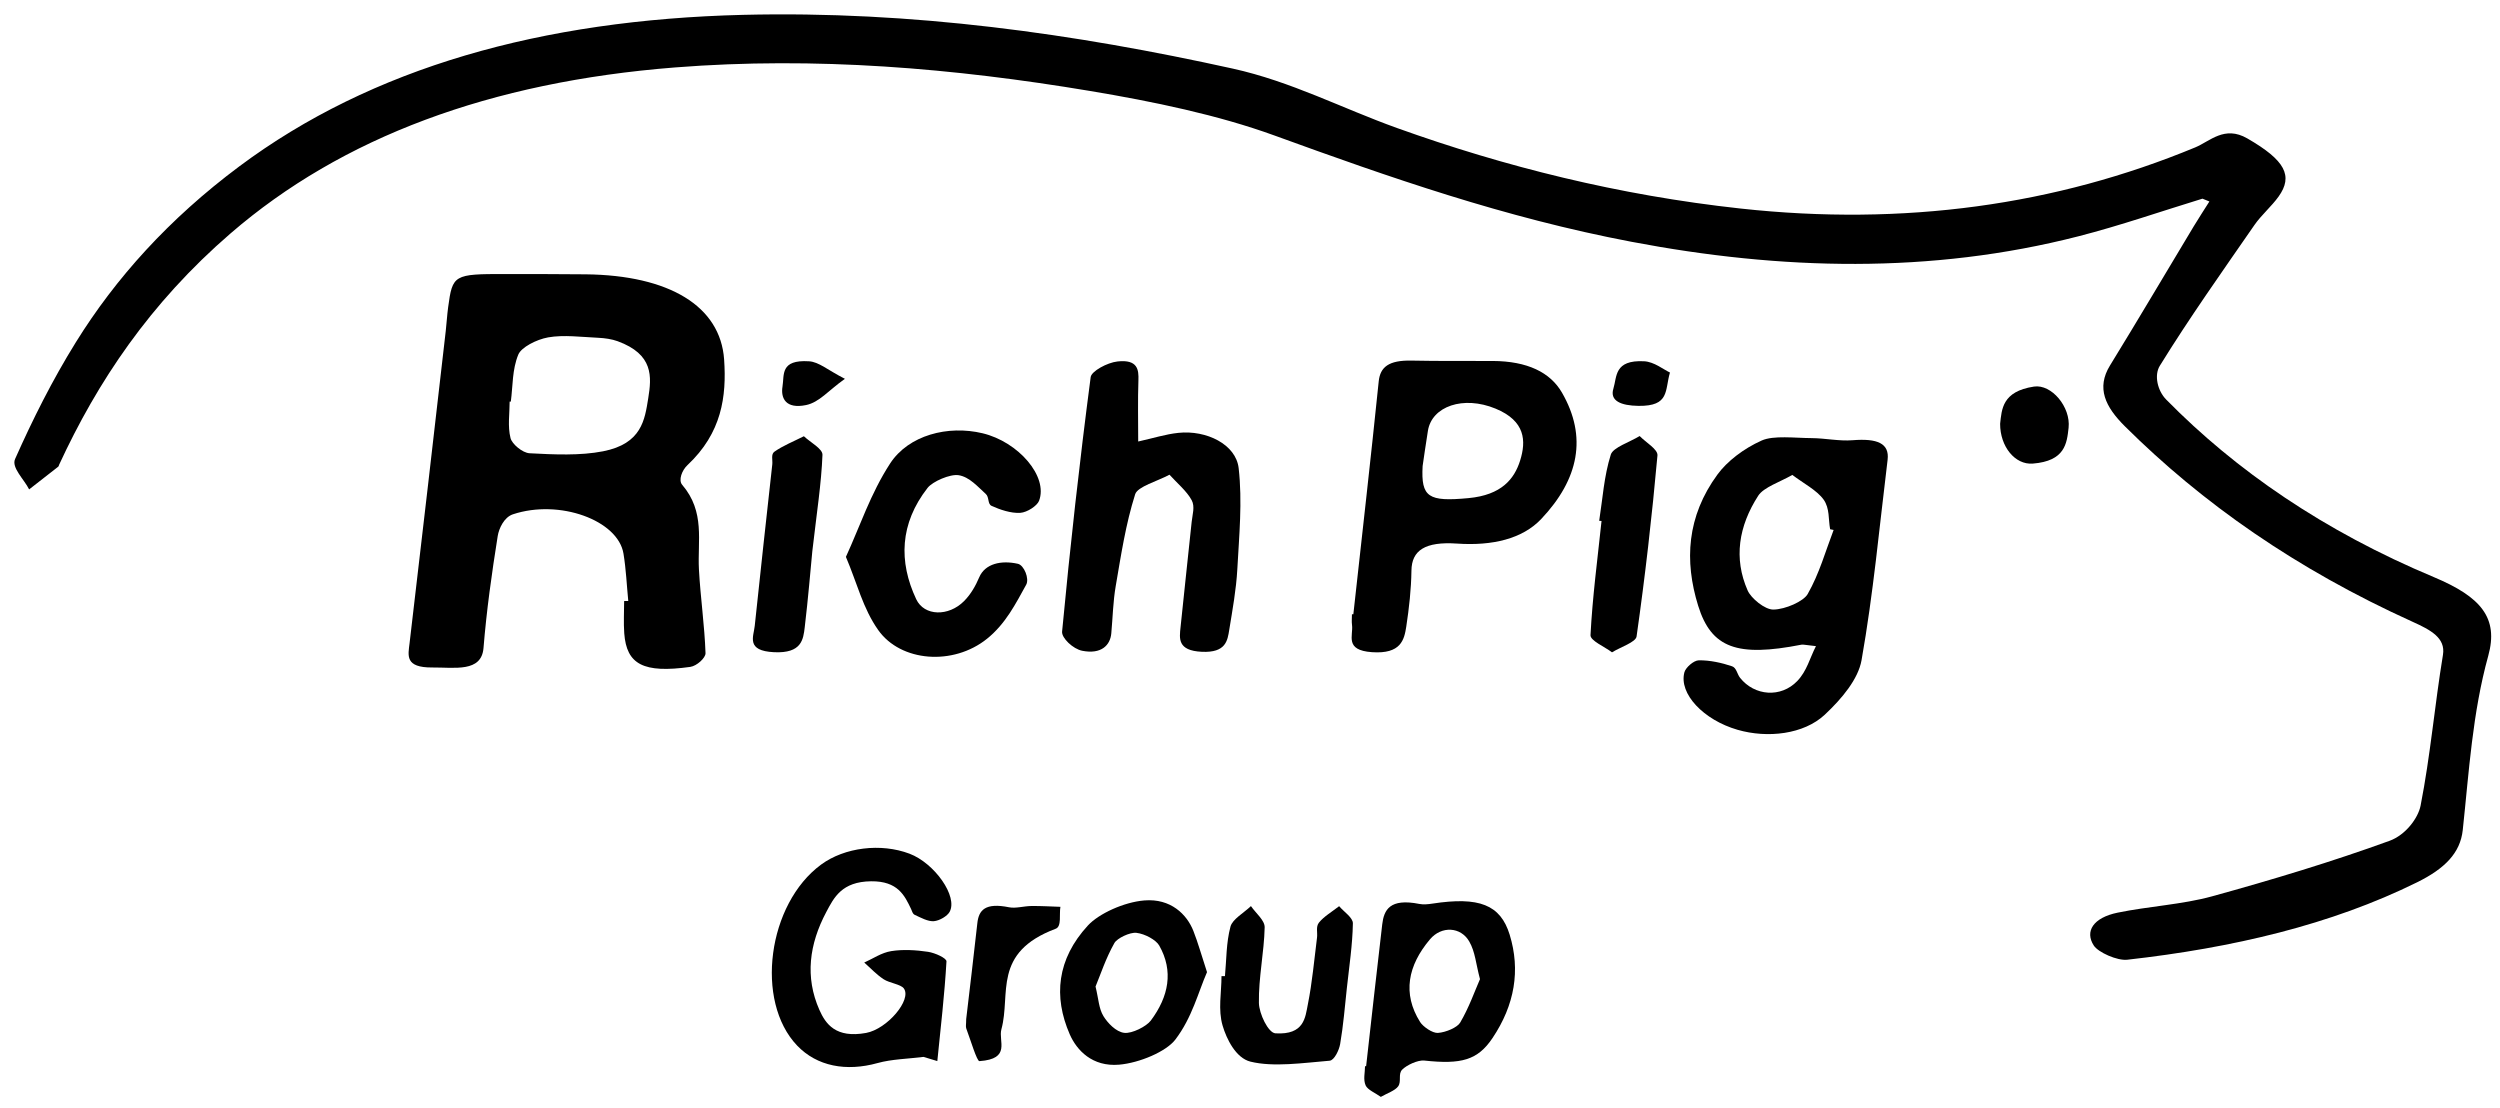 <?xml version="1.0" encoding="utf-8"?>
<!-- Generator: Adobe Illustrator 16.0.0, SVG Export Plug-In . SVG Version: 6.00 Build 0)  -->
<!DOCTYPE svg PUBLIC "-//W3C//DTD SVG 1.1//EN" "http://www.w3.org/Graphics/SVG/1.1/DTD/svg11.dtd">
<svg version="1.1" id="Layer_1" xmlns="http://www.w3.org/2000/svg" xmlns:xlink="http://www.w3.org/1999/xlink" x="0px" y="0px"
	 width="174px" height="77.125px" viewBox="0 0 174 77.125" enable-background="new 0 0 174 77.125" xml:space="preserve">
<path d="M169.396,40.168c-7.648-3.203-13.771-7.418-18.629-12.358c-0.608-0.617-0.851-1.696-0.443-2.354
	c2.039-3.304,4.335-6.543,6.583-9.793c0.473-0.686,1.194-1.3,1.683-1.983c1.028-1.438,0.464-2.524-2.179-4.047
	c-1.592-0.917-2.593,0.2-3.625,0.627c-9.711,4.023-20.286,5.496-31.646,4.254c-8.472-0.925-16.418-2.917-23.916-5.607
	c-3.826-1.373-7.363-3.237-11.433-4.134C74.796,2.346,63.481,0.743,51.709,1.034C37.693,1.381,25.873,4.704,16.65,11.584
	C11.75,15.241,8.045,19.366,5.28,23.82c-1.646,2.651-3.01,5.383-4.231,8.128c-0.265,0.597,0.623,1.403,0.979,2.114
	c0.674-0.524,1.349-1.049,2.018-1.576c0.045-0.036,0.048-0.095,0.07-0.143c2.666-5.766,6.299-11.234,11.933-16.1
	c7.74-6.685,18.063-10.538,30.94-11.55c9.79-0.77,19.417,0.057,28.858,1.635c4.421,0.738,8.921,1.672,12.863,3.105
	c7.992,2.906,16.008,5.717,24.849,7.397c10.402,1.978,20.822,2.25,31.087-0.381c2.954-0.758,5.769-1.742,8.646-2.622
	c0.161,0.065,0.321,0.13,0.482,0.196c-0.365,0.581-0.746,1.158-1.098,1.743c-1.939,3.224-3.845,6.456-5.82,9.671
	c-0.964,1.567-0.33,2.877,1.039,4.236c5.366,5.334,11.919,9.936,20.028,13.606c1.237,0.561,2.302,1.113,2.107,2.299
	c-0.575,3.493-0.873,7.006-1.556,10.49c-0.174,0.881-1.047,2.047-2.158,2.451c-3.984,1.448-8.154,2.709-12.37,3.869
	c-2.058,0.566-4.403,0.688-6.56,1.133c-1.701,0.35-2.299,1.304-1.656,2.291c0.308,0.474,1.632,1.064,2.327,0.985
	c7.334-0.824,14.184-2.43,20.167-5.386c1.927-0.95,3.012-2.038,3.184-3.641c0.435-4.051,0.673-8.138,1.774-12.122
	C173.915,43.003,172.673,41.541,169.396,40.168"/>
<path d="M50.399,25.023c-0.259-3.726-3.836-5.865-9.627-5.93c-1.877-0.02-3.756-0.018-5.634-0.02
	c-3.552-0.004-3.643,0.048-3.946,2.302c-0.075,0.549-0.104,1.101-0.167,1.651c-0.834,7.247-1.66,14.494-2.519,21.739
	c-0.1,0.847-0.347,1.708,1.59,1.692c1.543-0.013,3.417,0.356,3.556-1.358c0.211-2.6,0.575-5.196,0.988-7.786
	c0.085-0.537,0.446-1.314,1.057-1.517c3.236-1.075,7.316,0.413,7.697,2.735c0.18,1.094,0.226,2.197,0.333,3.297
	c-0.095,0-0.191,0.002-0.287,0.004c0,0.75-0.047,1.5,0.008,2.25c0.161,2.165,1.335,2.787,4.592,2.334
	c0.459-0.064,1.075-0.629,1.064-0.955c-0.067-1.941-0.353-3.88-0.458-5.823c-0.108-1.988,0.447-4.008-1.165-5.895
	c-0.279-0.325-0.017-1.011,0.364-1.368C50.238,30.132,50.577,27.594,50.399,25.023 M45.117,27.72
	c-0.241,1.49-0.445,3.161-3.143,3.69c-1.586,0.312-3.415,0.228-5.112,0.137c-0.505-0.027-1.228-0.649-1.329-1.052
	c-0.208-0.829-0.062-1.694-0.062-2.543c0.027,0,0.055-0.001,0.082-0.001c0.146-1.097,0.089-2.227,0.522-3.275
	c0.205-0.497,1.25-1.047,2.078-1.195c1.076-0.19,2.319-0.024,3.484,0.029c0.457,0.021,0.953,0.093,1.346,0.237
	C45.492,24.663,45.36,26.215,45.117,27.72"/>
<path d="M128.936,30.64c-0.925,0.075-1.895-0.141-2.846-0.147c-1.179-0.007-2.65-0.201-3.473,0.165
	c-1.276,0.57-2.412,1.455-3.079,2.365c-2.139,2.916-2.312,6.02-1.347,9.134c0.915,2.953,2.724,3.589,7.182,2.714
	c0.132-0.026,0.301,0.026,1.017,0.1c-0.434,0.847-0.63,1.73-1.3,2.428c-1.14,1.189-2.98,1.041-3.982-0.224
	c-0.211-0.267-0.244-0.697-0.562-0.804c-0.702-0.237-1.539-0.426-2.312-0.413c-0.356,0.006-0.912,0.507-0.999,0.827
	c-0.406,1.499,1.338,3.328,3.701,4.009c2.087,0.603,4.605,0.317,6.069-1.052c1.199-1.124,2.324-2.476,2.558-3.793
	c0.821-4.633,1.243-9.294,1.813-13.944C131.518,30.854,130.661,30.5,128.936,30.64 M125.815,41.345
	c-0.289,0.509-1.547,1.067-2.384,1.081c-0.6,0.011-1.559-0.789-1.795-1.329c-0.985-2.234-0.63-4.479,0.739-6.599
	c0.381-0.59,1.559-0.969,2.369-1.444c0.748,0.567,1.717,1.069,2.18,1.719c0.431,0.606,0.324,1.369,0.453,2.063
	c0.082,0.016,0.162,0.032,0.243,0.048C127.049,38.377,126.633,39.908,125.815,41.345"/>
<path d="M103.896,25.124c-1.881-0.009-3.764,0.014-5.641-0.027c-1.609-0.034-2.192,0.454-2.296,1.443
	c-0.554,5.406-1.17,10.81-1.766,16.214c-0.032,0-0.064-0.001-0.098-0.003c0,0.251-0.027,0.503,0.006,0.753
	c0.098,0.739-0.539,1.751,1.387,1.887c2.021,0.142,2.247-0.864,2.388-1.777c0.198-1.297,0.343-2.602,0.361-3.904
	c0.017-1.405,0.949-2.029,3.175-1.877c2.455,0.168,4.549-0.328,5.857-1.711c2.624-2.774,3.221-5.721,1.442-8.799
	C107.896,25.913,106.302,25.136,103.896,25.124 M105.799,32.06c-0.4,1.269-1.284,2.393-3.591,2.609
	c-2.796,0.262-3.311-0.055-3.194-2.229c0.084-0.573,0.218-1.516,0.369-2.458c0.273-1.708,2.467-2.465,4.706-1.542
	C106.176,29.3,106.229,30.694,105.799,32.06"/>
<path d="M77.778,25.158c-0.724,0.081-1.813,0.678-1.867,1.088c-0.773,5.898-1.433,11.803-1.989,17.711
	c-0.043,0.446,0.76,1.212,1.404,1.338c1.325,0.26,1.946-0.387,2.02-1.21c0.101-1.102,0.121-2.21,0.31-3.305
	c0.368-2.135,0.687-4.282,1.352-6.382c0.169-0.534,1.559-0.91,2.388-1.358c0.532,0.588,1.208,1.145,1.546,1.775
	c0.239,0.446,0.052,0.994,0,1.494c-0.251,2.453-0.531,4.905-0.777,7.358c-0.077,0.759-0.228,1.619,1.483,1.698
	c1.682,0.078,1.788-0.783,1.909-1.538c0.227-1.396,0.483-2.795,0.56-4.198c0.127-2.348,0.359-4.709,0.094-7.044
	c-0.188-1.656-2.241-2.665-4.195-2.458c-0.889,0.093-1.732,0.366-2.797,0.602c0-1.502-0.034-2.883,0.015-4.263
	C79.258,25.75,79.203,25,77.778,25.158"/>
<path d="M66.721,33.074c0.758,0.121,1.336,0.81,1.888,1.303c0.254,0.227,0.114,0.698,0.406,0.831
	c0.573,0.263,1.349,0.527,1.993,0.486c0.49-0.032,1.177-0.493,1.309-0.835c0.649-1.694-1.436-4.107-3.931-4.704
	c-2.41-0.577-5.15,0.129-6.436,2.107c-1.364,2.098-2.095,4.366-3.075,6.497c0.791,1.857,1.177,3.575,2.25,5.094
	c1.563,2.212,5.214,2.505,7.575,0.601c1.309-1.055,2-2.458,2.724-3.761c0.229-0.414-0.148-1.355-0.578-1.453
	c-1.165-0.263-2.288-0.009-2.693,0.941c-0.245,0.574-0.565,1.162-1.059,1.659c-1.071,1.077-2.765,1.057-3.328-0.14
	c-1.225-2.608-1.146-5.257,0.795-7.745C64.908,33.511,66.131,32.979,66.721,33.074"/>
<path d="M63.302,59.417c-1.994-0.753-4.514-0.444-6.15,0.756c-3.729,2.738-4.626,9.509-1.669,12.601
	c1.375,1.438,3.406,1.826,5.602,1.213c0.976-0.271,2.124-0.292,3.194-0.427c0.32,0.097,0.639,0.194,0.959,0.291
	c0.233-2.313,0.503-4.623,0.637-6.937c0.013-0.223-0.782-0.592-1.285-0.668c-0.821-0.125-1.754-0.178-2.557-0.049
	c-0.688,0.111-1.26,0.519-1.882,0.796c0.444,0.392,0.83,0.818,1.351,1.163c0.395,0.262,1.193,0.349,1.403,0.636
	c0.577,0.786-1.156,2.83-2.624,3.1c-2.115,0.385-2.819-0.626-3.252-1.605c-1.012-2.287-0.708-4.572,0.478-6.807
	c0.533-1.006,1.078-2.12,3.119-2.143c1.87-0.02,2.336,0.993,2.784,1.926c0.068,0.145,0.1,0.339,0.258,0.412
	c0.412,0.189,0.915,0.473,1.328,0.439c0.41-0.034,0.937-0.364,1.092-0.639C66.694,62.403,65.043,60.075,63.302,59.417"/>
<path d="M99.697,62.891c-0.291,0.046-0.636,0.08-0.909,0.023c-2.063-0.412-2.467,0.417-2.585,1.421
	c-0.388,3.29-0.749,6.581-1.121,9.872c-0.025,0-0.052-0.001-0.077-0.001c0,0.449-0.138,0.924,0.044,1.341
	c0.136,0.305,0.689,0.533,1.056,0.796c0.417-0.241,0.995-0.435,1.207-0.734c0.245-0.345-0.019-0.858,0.279-1.161
	c0.304-0.31,1.079-0.682,1.544-0.633c2.563,0.277,3.708-0.022,4.741-1.563c1.553-2.313,1.954-4.726,1.197-7.197
	C104.43,62.964,102.946,62.394,99.697,62.891 M101.628,71.172c-0.195,0.335-0.983,0.68-1.551,0.719
	c-0.378,0.025-1.034-0.435-1.239-0.761c-1.241-1.978-0.853-3.929,0.688-5.753c0.806-0.953,2.141-0.872,2.729,0.142
	c0.424,0.73,0.462,1.55,0.752,2.628C102.632,69.007,102.247,70.117,101.628,71.172"/>
<path d="M79.652,62.67c-1.432,0.116-3.178,0.924-3.935,1.746c-2.154,2.341-2.406,4.949-1.264,7.569
	c0.485,1.114,1.572,2.275,3.434,2.117c1.438-0.124,3.284-0.921,3.912-1.741c1.176-1.538,1.599-3.31,2.209-4.7
	c-0.396-1.211-0.626-2.048-0.949-2.869C82.604,63.634,81.477,62.522,79.652,62.67 M80.096,71.032
	c-0.304,0.407-1.308,0.917-1.843,0.855c-0.586-0.067-1.169-0.7-1.452-1.162c-0.329-0.544-0.333-1.169-0.551-2.061
	c0.349-0.846,0.713-1.965,1.313-3.029c0.186-0.333,1.083-0.763,1.53-0.71c0.608,0.071,1.371,0.499,1.589,0.884
	C81.69,67.584,81.345,69.361,80.096,71.032"/>
<path d="M91.799,64.215c-0.229,0.287-0.088,0.689-0.134,1.04c-0.199,1.549-0.329,3.105-0.638,4.646
	c-0.182,0.911-0.242,2.141-2.255,2.019c-0.505-0.03-1.14-1.375-1.152-2.118c-0.03-1.753,0.362-3.505,0.401-5.26
	c0.01-0.489-0.619-0.985-0.955-1.478c-0.495,0.473-1.286,0.913-1.424,1.426c-0.302,1.131-0.276,2.298-0.385,3.449
	c-0.08,0-0.161,0-0.24,0c0,1.151-0.25,2.333,0.077,3.445c0.269,0.916,0.917,2.254,1.938,2.506c1.601,0.396,3.669,0.088,5.511-0.064
	c0.324-0.027,0.659-0.74,0.731-1.156c0.224-1.295,0.326-2.6,0.468-3.901c0.163-1.501,0.393-3.002,0.419-4.503
	c0.008-0.397-0.62-0.798-0.957-1.196C92.724,63.447,92.136,63.789,91.799,64.215"/>
<path d="M112.113,31.636c-0.476,1.51-0.568,3.071-0.809,4.612l0.163,0.012c-0.28,2.647-0.631,5.293-0.768,7.945
	c-0.021,0.387,0.972,0.797,1.497,1.197c0.592-0.366,1.651-0.704,1.709-1.102c0.597-4.193,1.077-8.394,1.454-12.599
	c0.038-0.434-0.806-0.901-1.238-1.353C113.425,30.774,112.271,31.141,112.113,31.636"/>
<path d="M56.01,43.652c0.238-1.998,0.403-3.999,0.527-5.282c0.313-2.715,0.629-4.712,0.707-6.712
	c0.016-0.425-0.839-0.864-1.293-1.296c-0.696,0.352-1.467,0.661-2.053,1.077c-0.25,0.177-0.114,0.578-0.146,0.877
	c-0.411,3.748-0.831,7.496-1.222,11.245c-0.079,0.756-0.63,1.74,1.351,1.833C55.801,45.484,55.908,44.507,56.01,43.652"/>
<path d="M71.788,63.058c-0.522,0.005-1.099,0.182-1.556,0.089c-1.66-0.336-2.11,0.193-2.209,1.105
	c-0.252,2.297-0.532,4.594-0.776,6.677c0,0.363-0.046,0.521,0.008,0.663c0.297,0.793,0.738,2.275,0.913,2.263
	c2.228-0.156,1.302-1.387,1.53-2.219c0.672-2.456-0.658-5.328,3.778-6.995c0.429-0.16,0.234-1.001,0.329-1.526
	C73.133,63.093,72.46,63.051,71.788,63.058"/>
<path d="M141.564,26.906c-2.218,0.335-2.243,1.585-2.355,2.591c-0.004,1.575,1.03,2.867,2.274,2.769
	c2.242-0.178,2.37-1.396,2.491-2.49C144.132,28.327,142.784,26.721,141.564,26.906"/>
<path d="M112.292,27.048c-0.265,0.853,0.53,1.184,1.746,1.201c2.189,0.029,1.826-1.079,2.191-2.321
	c-0.452-0.208-1.097-0.748-1.802-0.784C112.336,25.04,112.548,26.217,112.292,27.048"/>
<path d="M56.1,28.193c0.927-0.192,1.542-1.003,2.706-1.827c-1.199-0.61-1.807-1.177-2.495-1.22
	c-2.029-0.128-1.715,0.945-1.849,1.757C54.33,27.714,54.688,28.483,56.1,28.193"/>
</svg>

